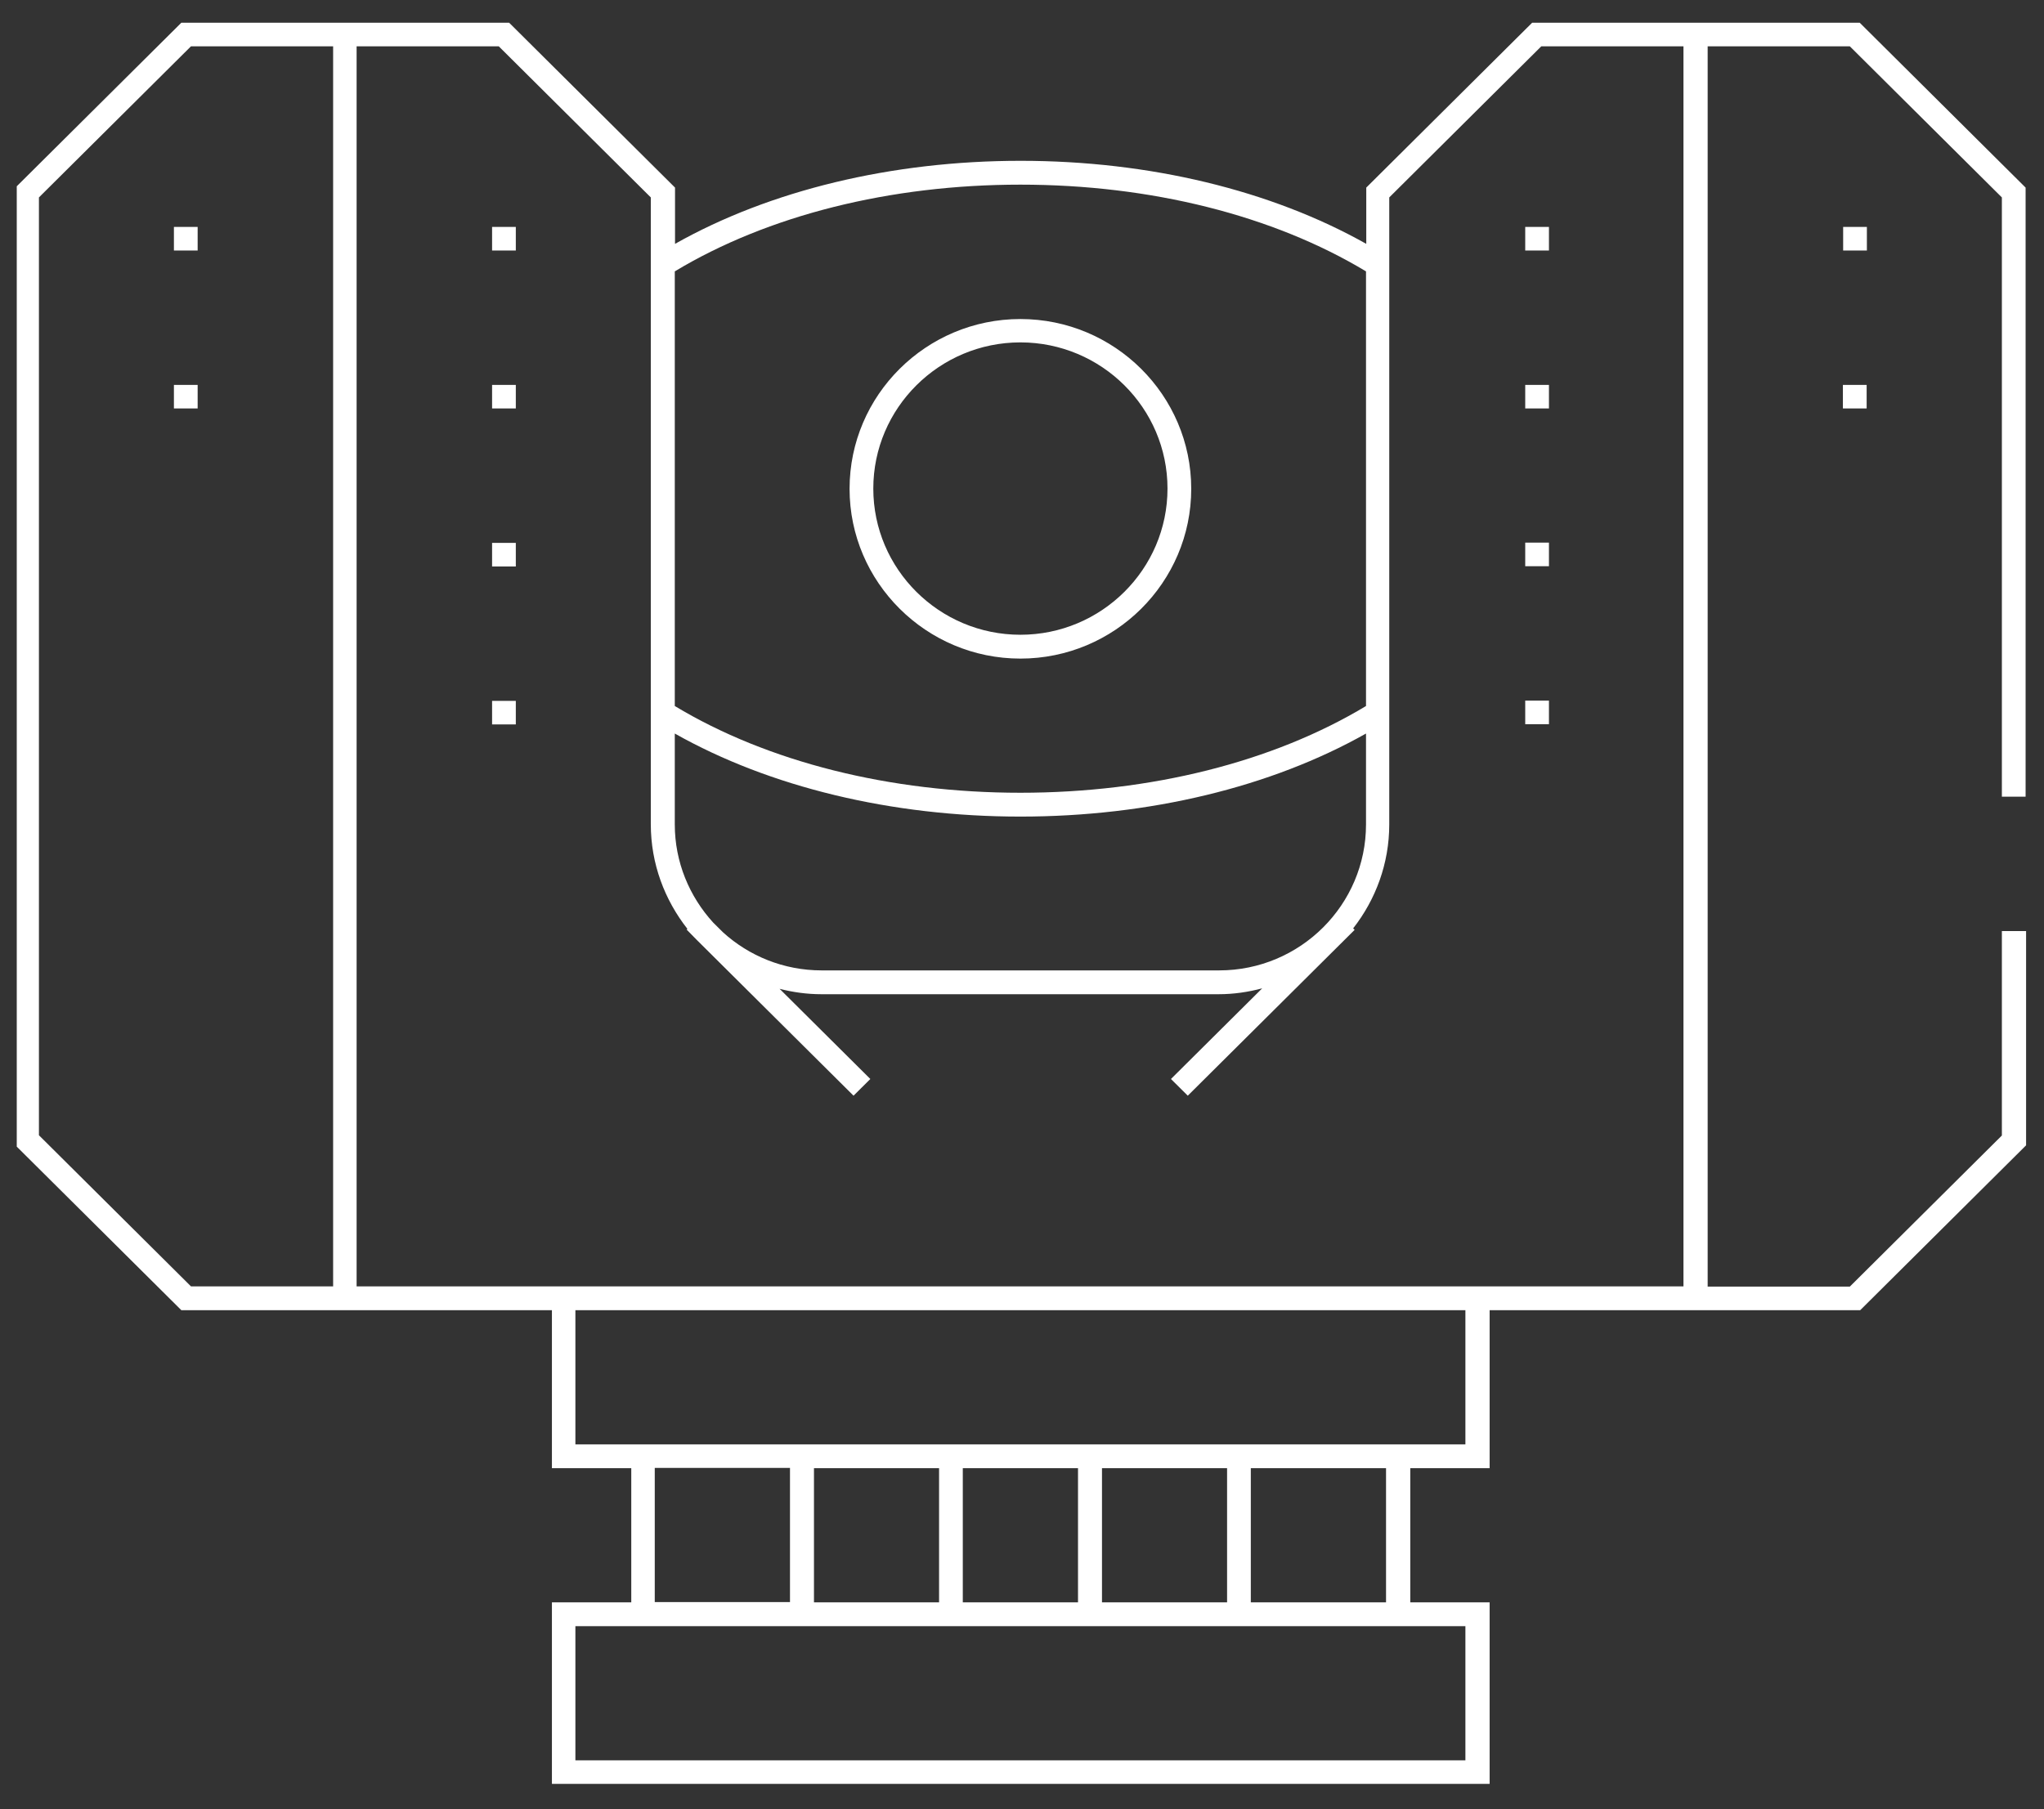 <svg xmlns="http://www.w3.org/2000/svg" xmlns:xlink="http://www.w3.org/1999/xlink" width="122" height="108"><rect width="100%" height="100%" fill="#333333" stroke="none"/><defs><clipPath id="clip0"><rect x="865" y="225" width="120" height="106"></rect></clipPath><clipPath id="clip1"><rect x="865" y="225" width="120" height="106"></rect></clipPath><clipPath id="clip2"><rect x="865" y="225" width="120" height="106"></rect></clipPath></defs><g transform="translate(-864 -224)"><g clip-path="url(#clip0)"><g clip-path="url(#clip1)"><g clip-path="url(#clip2)"><path d="M132.275 66.974 132.979 66.974 132.979 30.612 123.137 20.77 114.116 20.77 112.708 20.77 103.702 20.77 93.86 30.612 93.86 33.971C88.213 30.773 80.996 29.013 73.354 29.013 65.712 29.013 58.481 30.773 52.848 33.971L52.848 30.612 43.006 20.77 33.986 20.77 32.577 20.77 23.557 20.77 13.714 30.612 13.714 87.787 23.557 97.629 32.577 97.629 33.986 97.629 45.544 97.629 45.544 107.061 50.252 107.061 50.252 115.07 45.544 115.07 45.544 125.909 101.179 125.909 101.179 115.07 96.471 115.07 96.471 107.061 101.179 107.061 101.179 97.629 112.737 97.629 114.145 97.629 123.166 97.629 133.008 87.787 133.008 74.997 132.304 74.997 131.571 74.997 131.571 87.201 122.55 96.221 114.116 96.221 114.116 22.178 122.55 22.178 131.571 31.199 131.571 66.974 132.275 66.974ZM99.742 105.638 96.441 105.638 85.602 105.638 78.18 105.638 68.514 105.638 61.092 105.638 50.252 105.638 46.937 105.638 46.937 97.629 99.742 97.629 99.742 105.638ZM99.742 124.501 46.937 124.501 46.937 116.492 50.237 116.492 61.077 116.492 68.499 116.492 78.165 116.492 85.587 116.492 96.427 116.492 99.742 116.492 99.742 124.501ZM85.602 115.07 78.18 115.07 78.18 107.061 85.602 107.061 85.602 115.07ZM76.757 115.07 69.922 115.07 69.922 107.061 76.757 107.061 76.757 115.07ZM68.514 115.07 61.092 115.07 61.092 107.061 68.514 107.061 68.514 115.07ZM51.646 107.046 59.669 107.046 59.669 115.055 51.646 115.055 51.646 107.046ZM95.033 115.07 87.01 115.07 87.01 107.061 95.033 107.061 95.033 115.07ZM45.514 96.207 33.956 96.207 33.956 22.178 42.39 22.178 51.411 31.199 51.411 34.822 51.411 62.339 51.411 68.616C51.411 70.978 52.232 73.134 53.582 74.865L53.538 74.909 54.11 75.496 54.667 76.053 63.439 84.824 64.436 83.827 59.053 78.444C59.845 78.649 60.681 78.766 61.532 78.766L85.103 78.766C85.998 78.766 86.863 78.635 87.685 78.415L82.272 83.827 83.27 84.824 93.17 74.924 93.082 74.835C94.417 73.119 95.224 70.963 95.224 68.631L95.224 62.339 95.224 34.822 95.224 31.199 104.245 22.178 112.679 22.178 112.679 96.207 101.12 96.207 45.514 96.207ZM93.845 35.614 93.845 61.561C88.33 64.905 81.069 66.739 73.339 66.739 65.609 66.739 58.349 64.905 52.834 61.561L52.834 35.614C58.349 32.269 65.609 30.436 73.339 30.436 81.069 30.436 88.33 32.269 93.845 35.614ZM85.132 77.344 61.546 77.344C59.288 77.344 57.234 76.478 55.694 75.07L55.107 74.484C53.699 72.929 52.834 70.875 52.834 68.631L52.834 63.204C58.466 66.401 65.697 68.162 73.339 68.162 80.981 68.162 88.213 66.401 93.845 63.204L93.845 68.631C93.845 73.427 89.944 77.344 85.132 77.344ZM15.108 31.199 24.129 22.178 32.563 22.178 32.563 96.207 24.129 96.207 15.108 87.186 15.108 31.199Z" fill="#FFFFFF" transform="matrix(1.006 0 0 1 851.125 204.587)"></path><path d="M73.339 58.73C78.928 58.73 83.475 54.183 83.475 48.595 83.475 43.006 78.928 38.459 73.339 38.459 67.751 38.459 63.204 43.006 63.204 48.595 63.204 54.169 67.751 58.73 73.339 58.73ZM82.067 48.58C82.067 53.391 78.15 57.307 73.339 57.307 68.528 57.307 64.612 53.391 64.612 48.58 64.612 43.769 68.528 39.853 73.339 39.853 78.15 39.853 82.067 43.769 82.067 48.58Z" fill="#FFFFFF" transform="matrix(1.006 0 0 1 851.125 204.587)"></path><path d="M41.994 34.367C43.402 34.367 41.994 34.367 43.402 34.367L43.402 32.959 41.994 32.959 41.994 34.367Z" fill="#FFFFFF" transform="matrix(1.006 0 0 1 851.125 204.587)"></path><path d="M41.994 62.661C43.402 62.661 41.994 62.661 43.402 62.661L43.402 61.253 41.994 61.253 41.994 62.661Z" fill="#FFFFFF" transform="matrix(1.006 0 0 1 851.125 204.587)"></path><path d="M41.994 43.798C43.402 43.798 41.994 43.798 43.402 43.798L43.402 42.39 41.994 42.39 41.994 43.798Z" fill="#FFFFFF" transform="matrix(1.006 0 0 1 851.125 204.587)"></path><path d="M41.994 53.23C43.402 53.23 41.994 53.23 43.402 53.23L43.402 51.822 41.994 51.822 41.994 53.23Z" fill="#FFFFFF" transform="matrix(1.006 0 0 1 851.125 204.587)"></path><path d="M24.525 32.959 23.117 32.959 23.117 34.367C24.525 34.367 23.117 34.367 24.525 34.367L24.525 32.959Z" fill="#FFFFFF" transform="matrix(1.006 0 0 1 851.125 204.587)"></path><path d="M24.525 42.39 23.117 42.39 23.117 43.798C24.525 43.798 23.117 43.798 24.525 43.798L24.525 42.39Z" fill="#FFFFFF" transform="matrix(1.006 0 0 1 851.125 204.587)"></path><path d="M122.139 43.798C123.548 43.798 122.139 43.798 123.548 43.798L123.548 42.39 122.139 42.39 122.139 43.798Z" fill="#FFFFFF" transform="matrix(1.006 0 0 1 851.125 204.587)"></path><path d="M123.562 32.959 122.154 32.959 122.154 34.367C123.562 34.367 122.154 34.367 123.562 34.367L123.562 32.959Z" fill="#FFFFFF" transform="matrix(1.006 0 0 1 851.125 204.587)"></path><path d="M104.699 61.238 103.291 61.238 103.291 62.647C104.699 62.647 103.291 62.647 104.699 62.647L104.699 61.238Z" fill="#FFFFFF" transform="matrix(1.006 0 0 1 851.125 204.587)"></path><path d="M104.699 51.807 103.291 51.807 103.291 53.215C104.699 53.215 103.291 53.215 104.699 53.215L104.699 51.807Z" fill="#FFFFFF" transform="matrix(1.006 0 0 1 851.125 204.587)"></path><path d="M104.699 42.39 103.291 42.39 103.291 43.798C104.699 43.798 103.291 43.798 104.699 43.798L104.699 42.39Z" fill="#FFFFFF" transform="matrix(1.006 0 0 1 851.125 204.587)"></path><path d="M104.699 32.959 103.291 32.959 103.291 34.367C104.699 34.367 103.291 34.367 104.699 34.367L104.699 32.959Z" fill="#FFFFFF" transform="matrix(1.006 0 0 1 851.125 204.587)"></path></g></g></g></g></svg>